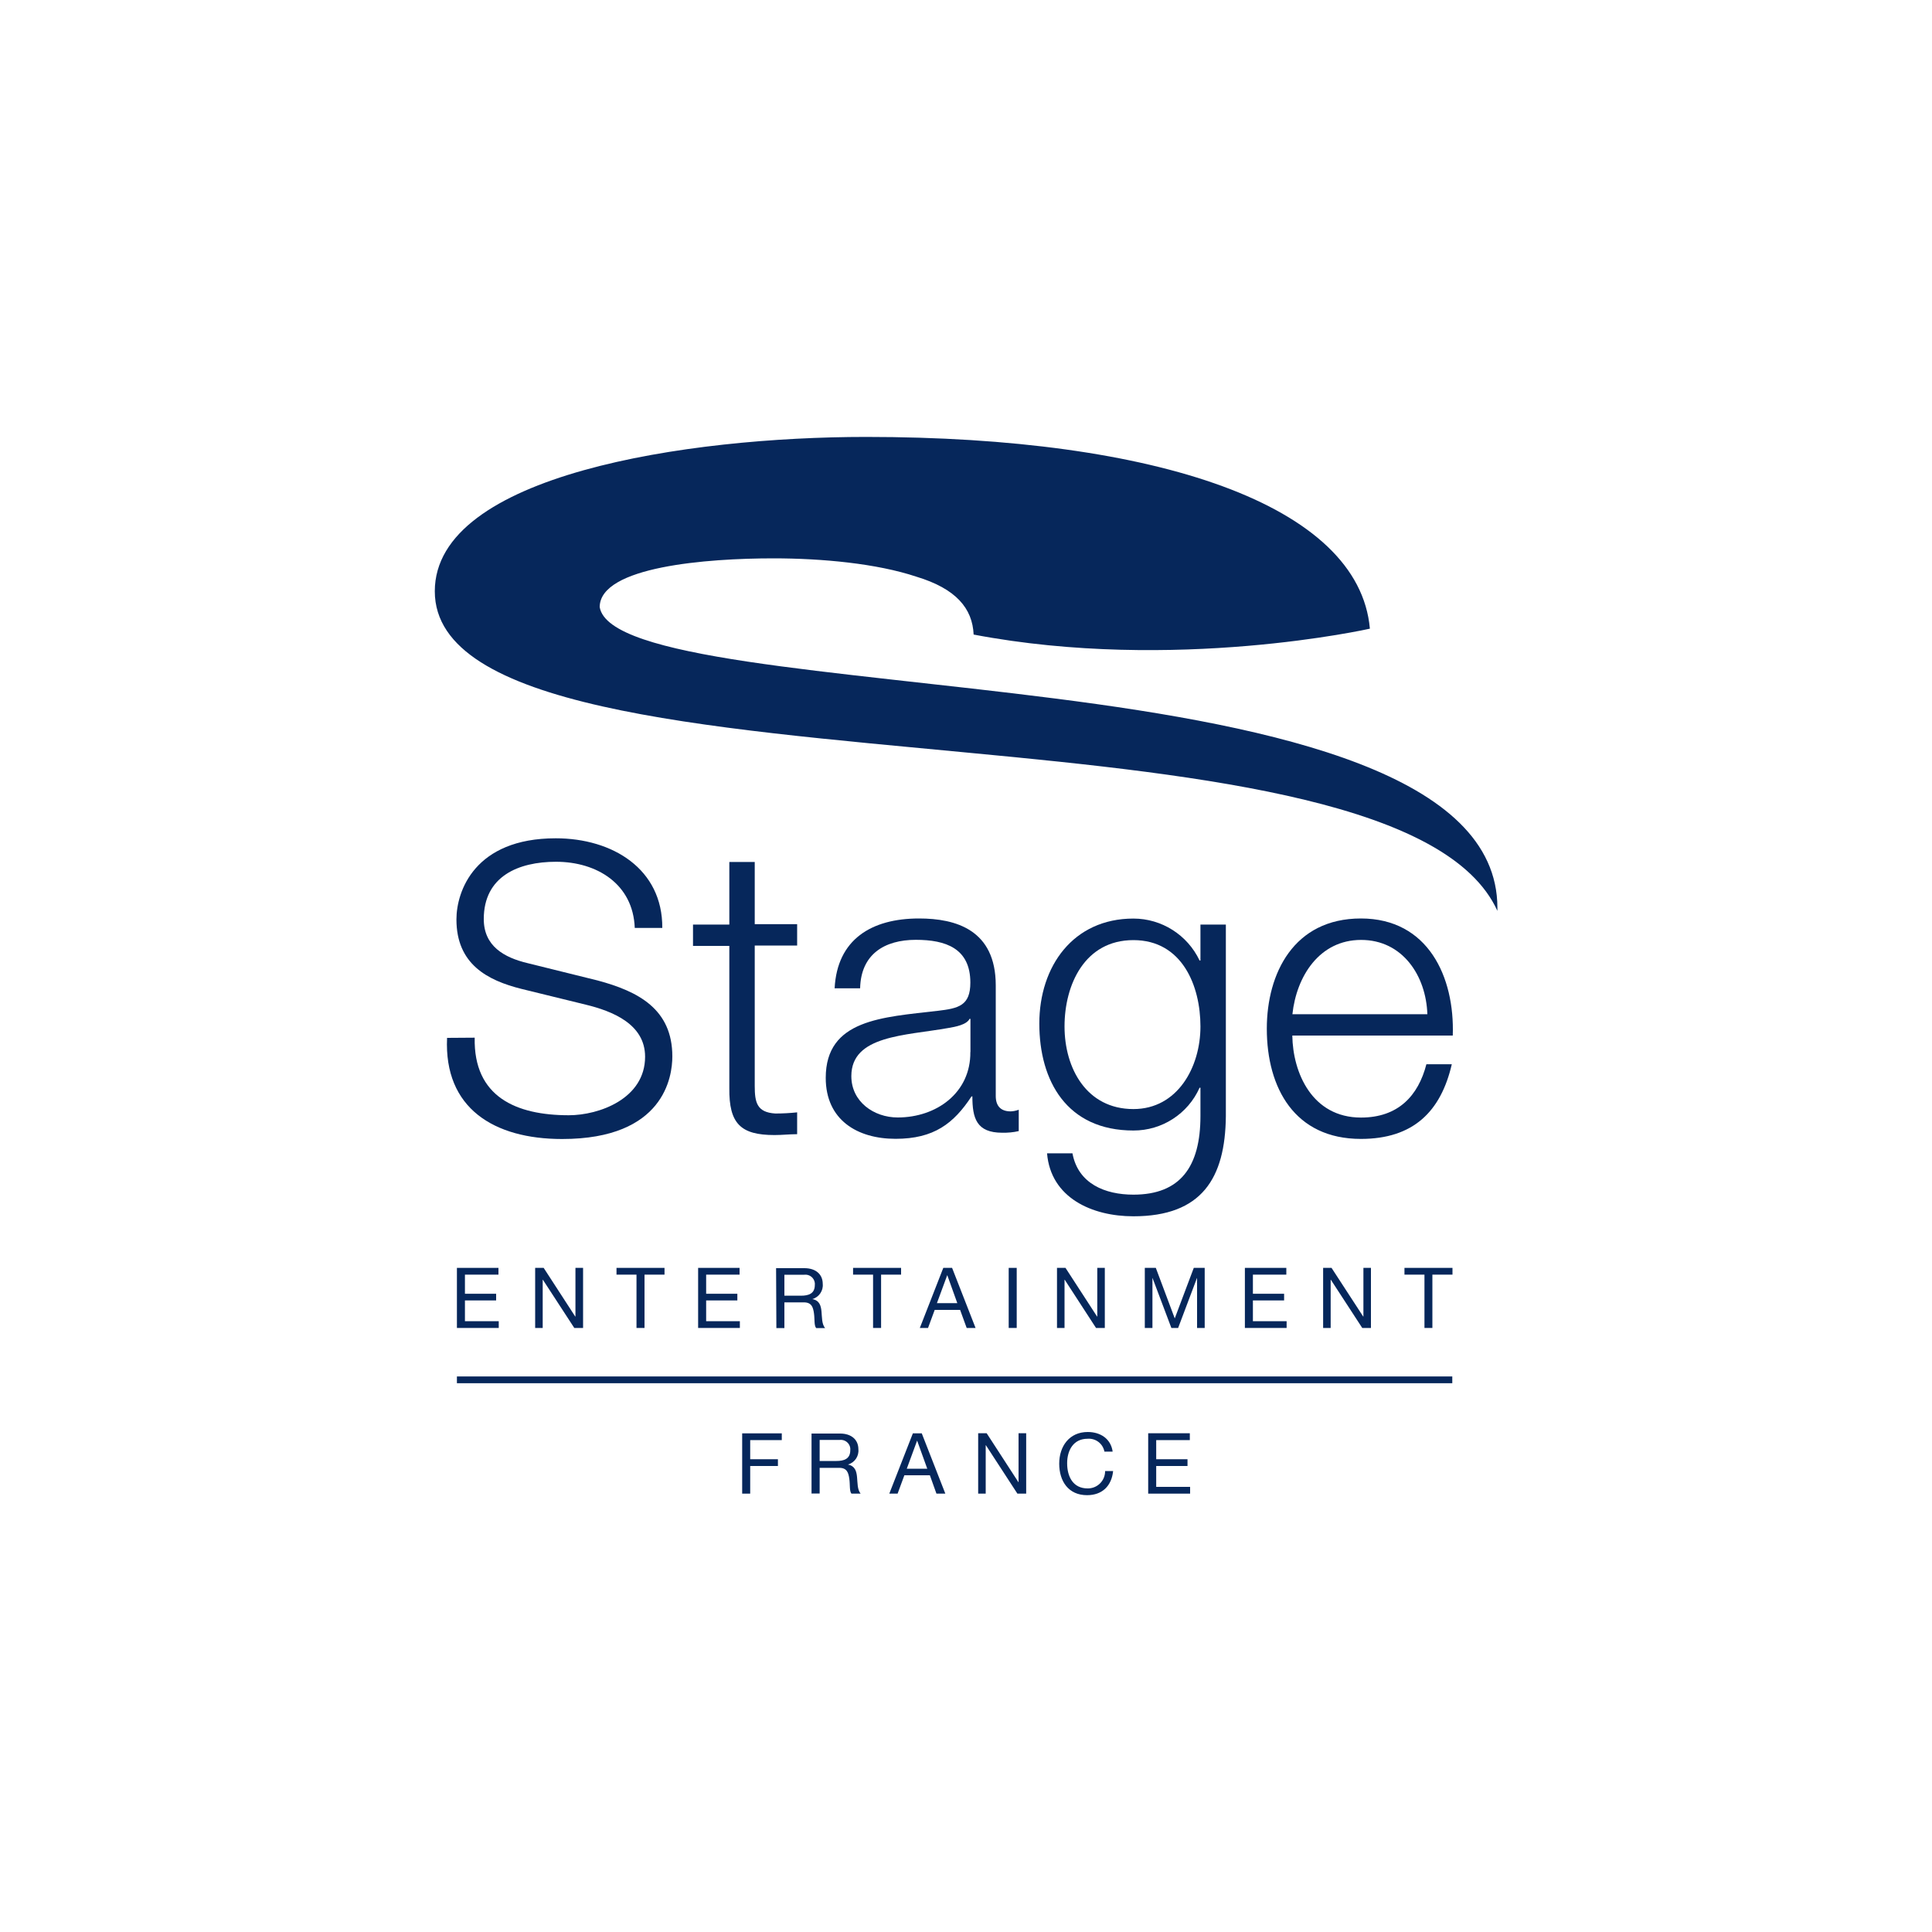<?xml version="1.0" encoding="UTF-8"?><svg id="Calque_1" xmlns="http://www.w3.org/2000/svg" viewBox="0 0 200 200"><defs><style>.cls-1,.cls-2{fill:#06275b;}.cls-2{fill-rule:evenodd;}</style></defs><polygon class="cls-1" points="76.83 148.38 76.83 154.62 77.66 154.62 77.66 151.76 80.53 151.76 80.53 151.06 77.66 151.06 77.66 149.08 80.93 149.08 80.93 148.38 76.83 148.38"/><path class="cls-2" d="m84.85,151.25v-2.19h2.06c.54-.07,1.04.31,1.11.85,0,.07.01.14,0,.22,0,.91-.67,1.11-1.43,1.11h-1.75Zm-.83,3.36h.83v-2.66h2.03c.8,0,.95.51,1.04,1.13s0,1.28.22,1.54h.95c-.35-.43-.31-1.11-.37-1.72s-.21-1.15-.95-1.29h0c.7-.19,1.16-.86,1.09-1.58,0-1-.73-1.63-1.9-1.63h-2.95v6.23Z"/><path class="cls-2" d="m92.06,154.62h.86l.7-1.9h2.64l.68,1.9h.92l-2.44-6.24h-.92l-2.44,6.24Zm2.88-5.49h0l1.05,2.91h-2.12l1.07-2.91Z"/><polygon class="cls-1" points="101.26 154.62 102.04 154.62 102.04 149.61 102.06 149.61 105.32 154.62 106.23 154.62 106.23 148.37 105.44 148.37 105.44 153.44 105.43 153.44 102.14 148.37 101.26 148.37 101.26 154.62"/><path class="cls-1" d="m115.18,150.26c-.19-1.33-1.27-2.02-2.58-2.02-1.9,0-2.95,1.47-2.95,3.28s.95,3.26,2.88,3.26c1.57,0,2.54-.95,2.7-2.5h-.83c.01.98-.77,1.78-1.75,1.8-.02,0-.04,0-.06,0-1.49,0-2.12-1.19-2.12-2.61,0-1.31.63-2.53,2.11-2.53.84-.07,1.59.5,1.75,1.33h.83Z"/><polygon class="cls-1" points="118.86 154.62 123.2 154.62 123.2 153.92 119.69 153.92 119.69 151.76 122.93 151.76 122.93 151.06 119.69 151.06 119.69 149.08 123.17 149.08 123.17 148.37 118.86 148.37 118.86 154.62"/><path class="cls-1" d="m100.79,65.69c-.12-2.71-1.82-4.75-5.92-5.99-4.1-1.37-9.79-1.9-14.8-1.9-6.83,0-17.99.84-17.99,5.05.91,5.36,24.14,6.52,47.15,9.46,23.01,2.94,45.78,7.88,45.78,21.66v.32c-5.08-11.17-29.85-14.02-54.66-16.36-27.57-2.63-55.34-4.62-55.34-16.72s26.19-15.98,44.64-15.98c30.07,0,51.02,7.02,52.16,19.85,0,0-20.22,4.56-41.02.61"/><path class="cls-1" d="m46.28,107.45c-.33,7.27,4.85,10.46,11.91,10.46,10.58,0,11.41-6.48,11.41-8.55,0-4.89-3.51-6.73-7.73-7.86l-7.27-1.8c-2.42-.58-4.52-1.76-4.52-4.56,0-4.43,3.59-5.93,7.48-5.93,4.23,0,7.98,2.3,8.15,6.85h2.85c.04-6.1-5.14-9.28-11.03-9.28-8.4,0-10.28,5.48-10.28,8.4,0,4.64,3.22,6.31,6.73,7.19l6.65,1.63c2.76.67,6.15,2.01,6.15,5.39,0,4.34-4.75,6.06-7.9,6.06-5.44,0-9.87-1.9-9.74-8.03l-2.86.02Z"/><path class="cls-1" d="m78.13,89.23h-2.63v6.48h-3.76v2.21h3.76v14.73c-.04,3.67,1.17,4.85,4.68,4.85.79,0,1.55-.09,2.34-.09v-2.26c-.75.08-1.5.12-2.26.12-1.9-.12-2.13-1.13-2.13-2.85v-14.54h4.39v-2.21h-4.39v-6.44Z"/><path class="cls-2" d="m100.45,108.91c.04,4.22-3.51,6.77-7.52,6.77-2.47,0-4.8-1.63-4.8-4.28,0-4.23,5.56-4.18,10.03-4.98.71-.12,1.9-.33,2.21-.95h.09v3.43Zm-11.41-6.61c.08-3.51,2.51-5.01,5.77-5.01,3.09,0,5.64.88,5.64,4.43,0,2.38-1.21,2.67-3.39,2.92-5.7.67-11.58.88-11.58,6.94,0,4.35,3.26,6.31,7.23,6.31s6.02-1.59,7.86-4.39h.09c0,2.25.42,3.76,3.09,3.76.57.01,1.15-.04,1.71-.17v-2.21c-.27.1-.55.16-.83.17-1.05,0-1.55-.58-1.55-1.59v-11.45c0-5.76-4.14-6.93-7.94-6.93-4.93,0-8.48,2.17-8.74,7.23h2.63Z"/><path class="cls-2" d="m117.33,114.81c-4.85,0-7.13-4.22-7.13-8.55s2.09-8.94,7.13-8.94,6.94,4.72,6.94,8.94-2.38,8.55-6.94,8.55m9.57-19.1h-2.63v3.72h-.09c-1.26-2.65-3.92-4.34-6.85-4.34-6.23,0-9.74,4.93-9.74,10.87s2.85,11.07,9.74,11.07c2.96.01,5.65-1.73,6.85-4.43h.09v2.92c0,5.27-2.09,8.15-6.94,8.15-2.93,0-5.73-1.13-6.31-4.28h-2.63c.38,4.6,4.64,6.52,8.94,6.52,7.07,0,9.51-3.93,9.57-10.37v-19.83Z"/><path class="cls-2" d="m150.39,107.2c.21-6.06-2.55-12.12-9.51-12.12s-9.74,5.7-9.74,11.41c0,6.15,2.89,11.41,9.74,11.41,5.44,0,8.28-2.85,9.41-7.73h-2.63c-.84,3.26-2.92,5.52-6.77,5.52-5.06,0-7.06-4.64-7.11-8.49h16.61Zm-16.6-2.21c.42-3.93,2.8-7.69,7.11-7.69s6.73,3.73,6.86,7.69h-13.96Z"/><polygon class="cls-1" points="47.3 137.47 51.63 137.47 51.63 136.77 48.13 136.77 48.13 134.62 51.36 134.62 51.36 133.93 48.13 133.93 48.13 131.95 51.6 131.95 51.6 131.25 47.3 131.25 47.3 137.47"/><polygon class="cls-1" points="55.4 137.47 56.18 137.47 56.18 132.48 56.2 132.48 59.45 137.47 60.36 137.47 60.36 131.25 59.57 131.25 59.57 136.29 59.55 136.29 56.28 131.25 55.4 131.25 55.4 137.47"/><polygon class="cls-1" points="65.89 137.47 66.72 137.47 66.72 131.95 68.79 131.95 68.79 131.25 63.82 131.25 63.82 131.95 65.89 131.95 65.89 137.47"/><polygon class="cls-1" points="72.27 137.47 76.59 137.47 76.59 136.77 73.1 136.77 73.1 134.62 76.33 134.62 76.33 133.93 73.1 133.93 73.1 131.95 76.56 131.95 76.56 131.25 72.27 131.25 72.27 137.47"/><path class="cls-2" d="m81.2,134.12v-2.16h2.05c.54-.07,1.03.31,1.1.85,0,.07.01.14,0,.21,0,.91-.66,1.11-1.43,1.11h-1.73Zm-.83,3.36h.83v-2.66h2.02c.8,0,.95.51,1.04,1.12s0,1.28.23,1.54h.92c-.35-.43-.31-1.11-.37-1.72s-.21-1.14-.95-1.28h0c.69-.19,1.15-.86,1.08-1.57,0-.99-.72-1.63-1.9-1.63h-2.93l.03,6.21Z"/><polygon class="cls-1" points="90.38 137.47 91.21 137.47 91.21 131.95 93.28 131.95 93.28 131.25 88.31 131.25 88.31 131.95 90.38 131.95 90.38 137.47"/><path class="cls-2" d="m95.21,137.47h.86l.69-1.87h2.63l.68,1.87h.92l-2.43-6.22h-.91l-2.43,6.22Zm2.85-5.47h0l1.04,2.9h-2.11l1.07-2.9Z"/><rect class="cls-1" x="104.42" y="131.25" width=".83" height="6.22"/><polygon class="cls-1" points="109.42 137.47 110.2 137.47 110.2 132.48 110.22 132.48 113.46 137.47 114.37 137.47 114.37 131.25 113.59 131.25 113.59 136.29 113.57 136.29 110.3 131.25 109.42 131.25 109.42 137.47"/><polygon class="cls-1" points="118.51 137.47 119.3 137.47 119.3 132.3 119.31 132.3 121.26 137.47 121.96 137.47 123.91 132.3 123.92 132.3 123.92 137.47 124.71 137.47 124.71 131.25 123.58 131.25 121.61 136.48 119.65 131.25 118.51 131.25 118.51 137.47"/><polygon class="cls-1" points="128.87 137.47 133.19 137.47 133.19 136.77 129.7 136.77 129.7 134.62 132.93 134.62 132.93 133.93 129.7 133.93 129.7 131.95 133.16 131.95 133.16 131.25 128.87 131.25 128.87 137.47"/><polygon class="cls-1" points="136.97 137.47 137.75 137.47 137.75 132.48 137.77 132.48 141.02 137.47 141.92 137.47 141.92 131.25 141.14 131.25 141.14 136.29 141.12 136.29 137.84 131.25 136.97 131.25 136.97 137.47"/><polygon class="cls-1" points="147.46 137.47 148.28 137.47 148.28 131.95 150.36 131.95 150.36 131.25 145.39 131.25 145.39 131.95 147.46 131.95 147.46 137.47"/><rect class="cls-1" x="47.3" y="142.49" width="103.04" height=".7"/></svg>